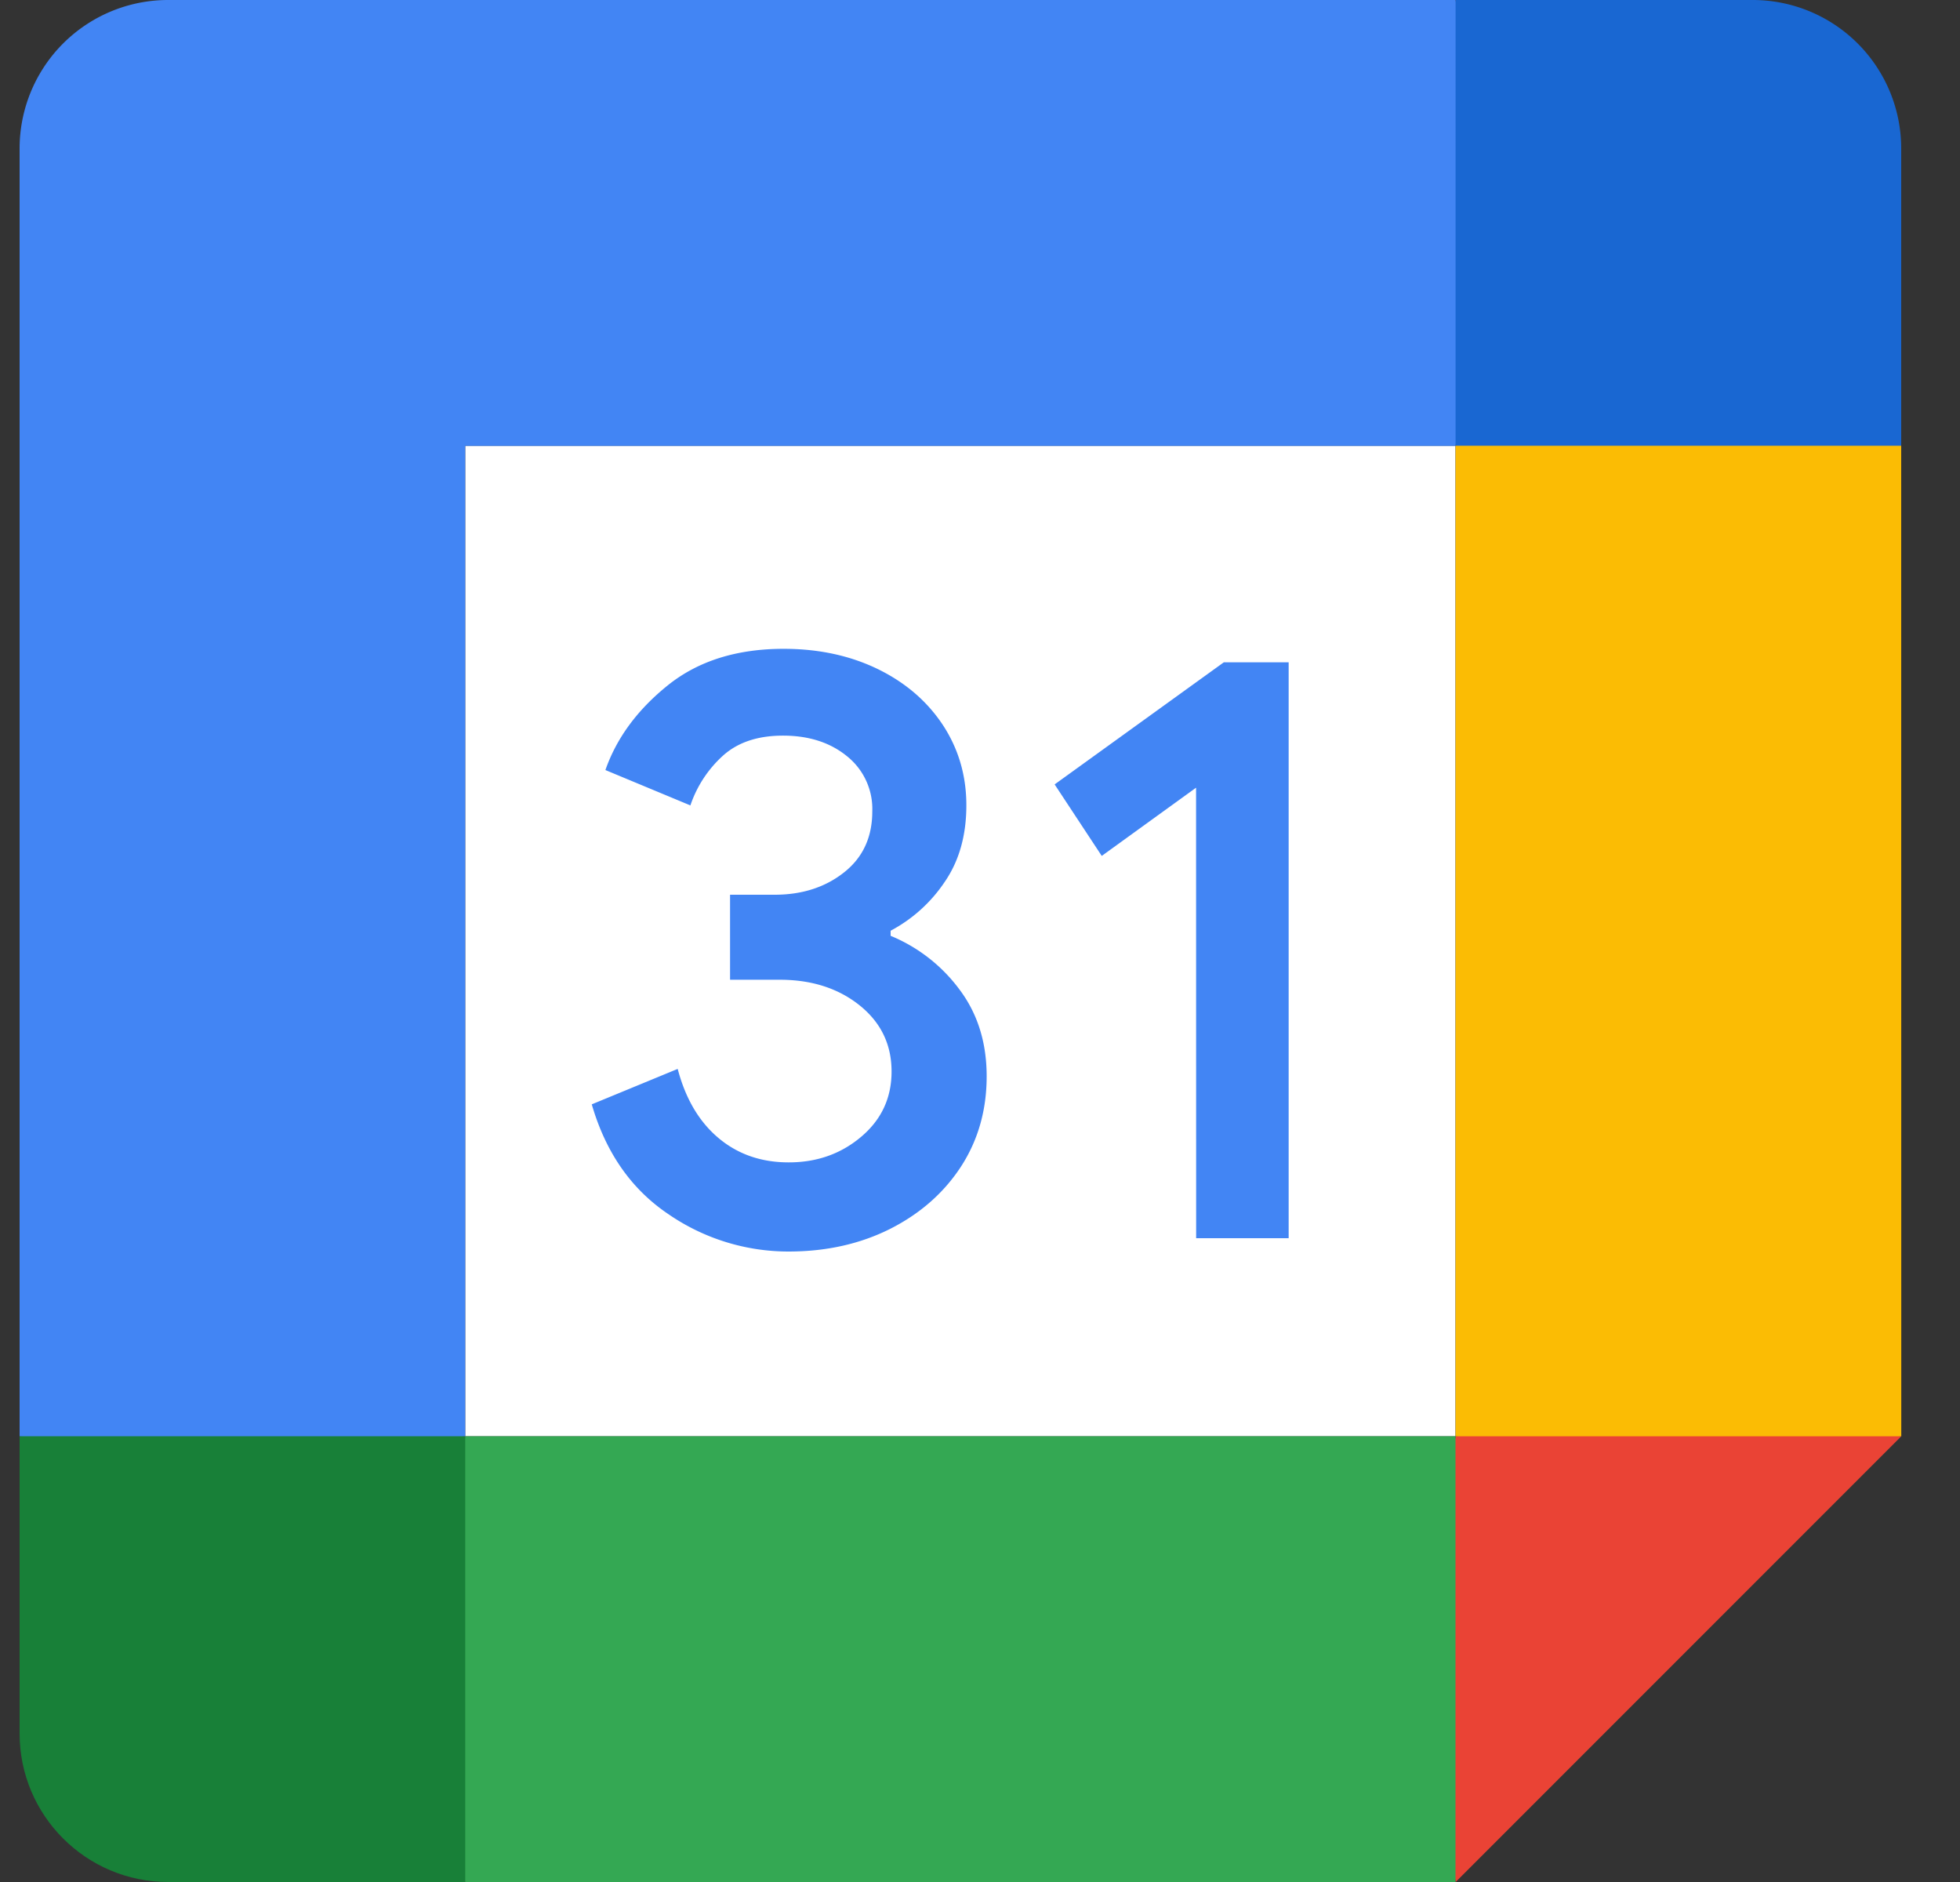 <svg xmlns="http://www.w3.org/2000/svg" width="25" height="24" fill="none"><rect width="100%" height="100%" fill="#333333" stroke="none"/><path fill="#fff" d="M18.565 5.684H5.934v12.632h12.631z"/><path fill="#EA4335" d="m18.567 24 5.684-5.684-2.842-.485-2.842.485-.52 2.6z"/><path fill="#188038" d="M.25 18.316v3.79C.25 23.151 1.098 24 2.145 24h3.79l.583-2.842-.584-2.842-3.097-.485z"/><path fill="#1967D2" d="M24.25 5.684v-3.79A1.894 1.894 0 0 0 22.357 0h-3.79q-.518 2.115-.518 3.112 0 .998.519 2.572 1.885.54 2.842.54t2.842-.54"/><path fill="#FBBC04" d="M24.25 5.684h-5.684v12.632h5.685z"/><path fill="#34A853" d="M18.565 18.316H5.934V24h12.631z"/><path fill="#4285F4" d="M18.566 0H2.145A1.894 1.894 0 0 0 .25 1.895v16.42h5.684V5.686h12.632z"/><path fill="#4285F4" d="M8.525 15.483q-.709-.477-.977-1.4l1.096-.452q.15.57.52.881.371.312.898.311.537 0 .923-.327.387-.327.387-.832 0-.516-.407-.843-.409-.327-1.02-.327h-.633V11.41h.568q.526 0 .886-.285.36-.284.36-.778a.86.86 0 0 0-.322-.703q-.322-.263-.817-.263-.483 0-.767.257a1.5 1.5 0 0 0-.414.633L7.722 9.82q.214-.612.794-1.079t1.48-.467q.667 0 1.198.257.53.258.832.714.3.457.3 1.025 0 .579-.28.982a1.9 1.9 0 0 1-.686.617v.065c.35.144.655.382.88.687q.345.46.345 1.105t-.327 1.15q-.328.503-.902.794-.574.289-1.293.29a2.7 2.7 0 0 1-1.538-.477m6.731-5.438-1.203.87-.601-.912 2.158-1.557h.827v7.344h-1.18z"/></svg>